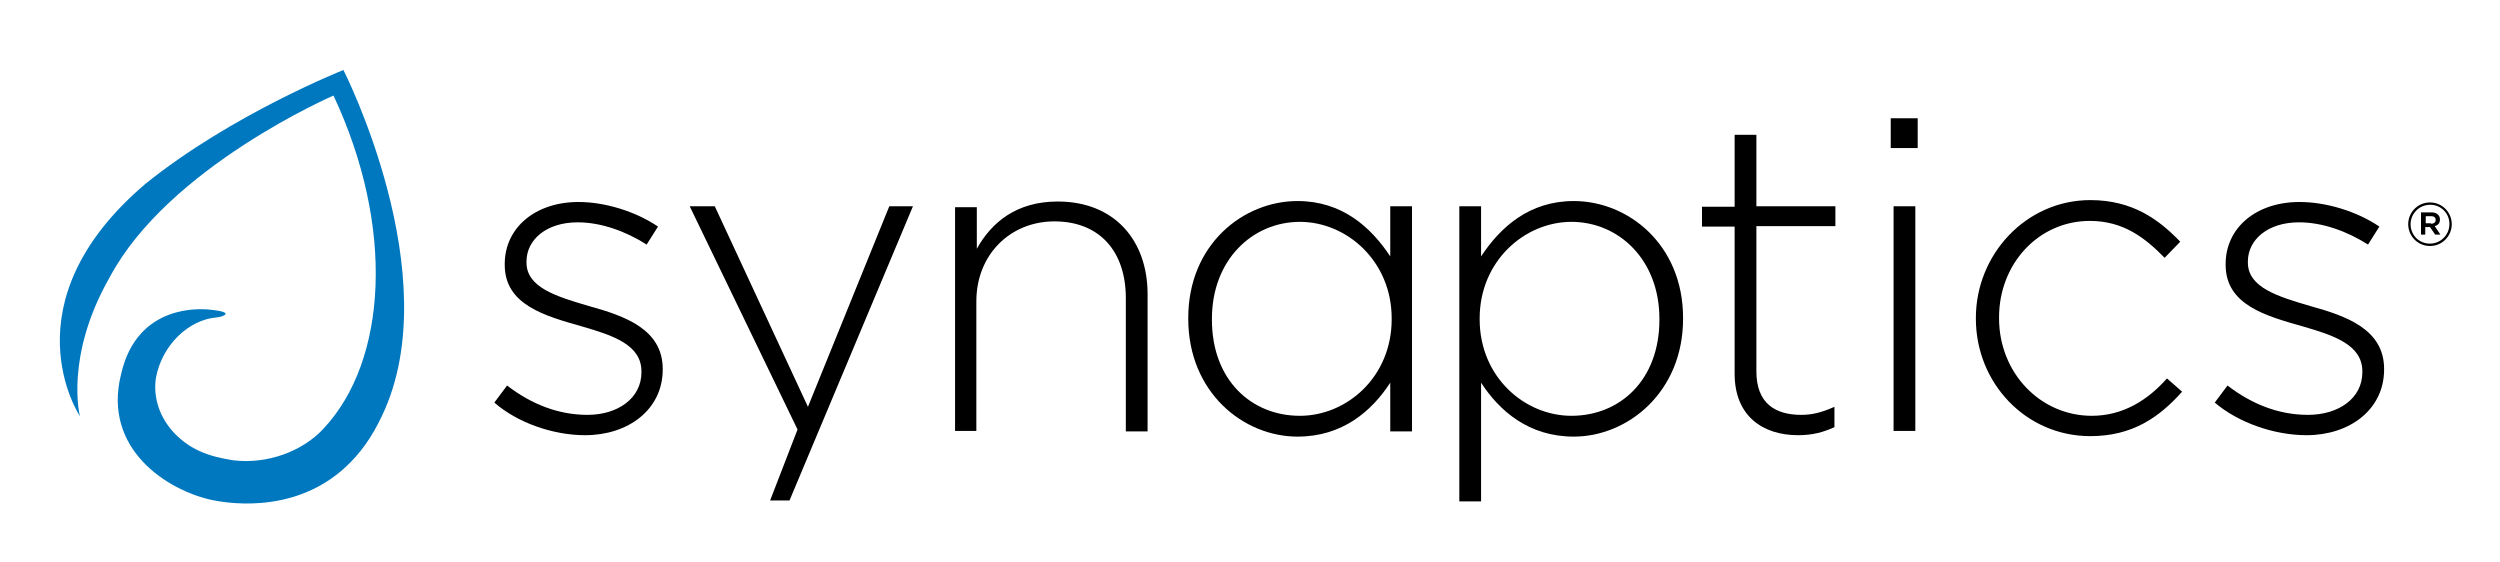 <svg xmlns="http://www.w3.org/2000/svg" xml:space="preserve" width="528.5" height="118.8" baseProfile="tiny" overflow="visible" version="1.2">
  <path d="M123.7 92c9.1 0 16.4-5.4 16.4-13.9V78c0-8.4-8-11.2-15.6-13.3-6.8-2-13.2-3.9-13.2-9.2v-.2c0-4.7 4.3-8.3 10.8-8.3 5 0 10.2 1.9 14.6 4.7l2.4-3.8c-4.7-3.2-11.2-5.2-16.8-5.2-9.2 0-15.6 5.5-15.6 13.1v.2c0 8.5 8.6 10.8 16.3 13 6.6 1.9 12.6 3.9 12.6 9.5v.2c0 5.5-5 9-11.4 9-6.1 0-11.8-2.2-17-6.2l-2.7 3.6c4.8 4.2 12.3 6.9 19.2 6.9zm78.1-.9h4.6V63.7c0-9.9 7.2-16.9 16.5-16.9 9.6 0 15.1 6.4 15.1 16.2v28.2h4.6v-29c0-11.4-7-19.6-19-19.6-8.7 0-14 4.4-17.1 10v-8.8h-4.6v47.3h-.1z"/>
  <path fill-rule="evenodd" d="M308.5 106h4.6V80.9c3.9 6 10.1 11.4 19.6 11.4 11.4 0 23.1-9.4 23.1-24.9v-.2c0-15.5-11.6-24.7-23.1-24.7-9.4 0-15.5 5.5-19.6 11.7V43.6h-4.6V106zm23.7-18.1c-9.9 0-19.4-8.2-19.4-20.4v-.2c0-12.1 9.5-20.4 19.4-20.4 10 0 18.6 8 18.6 20.5v.2c0 12.7-8.3 20.3-18.6 20.3z"/>
  <path d="M380.1 92c3 0 5.3-.6 7.7-1.7V86c-2.7 1.2-4.7 1.7-7 1.7-5.5 0-9.5-2.4-9.5-9.2V47.8H388v-4.2h-16.7V28.5h-4.6v15.2h-6.9v4.2h6.9V79c0 9 6 13 13.4 13z"/>
  <path fill-rule="evenodd" d="M399.7 31.3h5.7V25h-5.7v6.3zm.6 59.8h4.6V43.6h-4.6v47.5z"/>
  <path d="M441.9 92.2c8.8 0 14.5-3.9 19.4-9.4l-3.2-2.8c-4 4.5-9.2 7.9-15.9 7.9-10.9 0-19.6-9.1-19.6-20.6v-.2c0-11.4 8.4-20.4 19.2-20.4 7.1 0 11.7 3.6 15.8 7.8l3.3-3.4c-4.5-4.7-10.1-8.8-19-8.8-13.6 0-24.2 11.5-24.2 24.9v.2c0 13.5 10.5 24.8 24.2 24.8zm45.7-.2c9.1 0 16.4-5.4 16.4-13.9V78c0-8.4-8-11.2-15.6-13.3-6.8-2-13.2-3.9-13.2-9.2v-.2c0-4.7 4.3-8.3 10.8-8.3 5 0 10.2 1.9 14.6 4.7l2.4-3.8c-4.7-3.2-11.2-5.2-16.9-5.2-9.2 0-15.6 5.5-15.6 13.1v.2c0 8.5 8.6 10.8 16.3 13 6.6 1.9 12.6 3.9 12.6 9.5v.2c0 5.5-5 9-11.5 9-6.1 0-11.8-2.2-17-6.2l-2.7 3.6c4.9 4.2 12.5 6.9 19.4 6.9z"/>
  <path fill-rule="evenodd" d="M298.5 91.2h-4.6V80.9c-3.9 6-10.1 11.4-19.6 11.4-11.5 0-23.1-9.4-23.1-24.9v-.2c0-15.5 11.6-24.7 23.1-24.7 9.4 0 15.5 5.5 19.6 11.7V43.6h4.6v47.6zm-23.7-3.3c9.9 0 19.4-8.2 19.4-20.4v-.2c0-12.1-9.5-20.4-19.4-20.4-10 0-18.6 8-18.6 20.5v.2c0 12.7 8.3 20.3 18.6 20.3z"/>
  <path d="M188 43.6h5l-26.1 62.2h-4.1l5.8-15-22.8-47.2h5.3L170.8 86 188 43.6z"/>
  <path fill="#0078BF" d="M72.6 14.8s-23.7 9.4-41.9 24.1C1 64.2 16.9 88 16.9 88s-3.3-12.6 6.3-29.4c12.4-23.3 47.3-38.4 47.3-38.4 13 27.7 11.4 56-2.1 70.4-4.4 4.8-11.9 7.6-19.1 6.7-5.2-.8-9.1-2.2-12.6-5.9-3.5-3.8-4.3-8.3-3.7-11.7 1.3-6.7 6.8-12.1 12.8-12.6 1.5-.2 1.9-.6 1.9-.8-.1-.2-.4-.6-4-.9-.9 0-14.7-1.4-18.1 13.7-4 15.9 9.9 24.6 19.2 26.6 1.6.3 16.9 3.7 28.4-7.1 2.9-2.7 5.4-6.1 7.6-10.8 14-29.5-8.2-73-8.2-73z"/>
  <path d="M509.1 47.4c0-2.5 2-4.6 4.6-4.6 2.6 0 4.6 2.1 4.6 4.6 0 2.5-2 4.6-4.6 4.6-2.6 0-4.6-2.1-4.6-4.6zm8.7 0a4 4 0 0 0-4.1-4.1c-2.3 0-4.1 1.9-4.1 4.1 0 2.2 1.7 4.1 4.1 4.1 2.3 0 4.1-1.9 4.1-4.1zm-5.9-2.5h2.1c1 0 1.8.5 1.8 1.5 0 .8-.4 1.2-1.1 1.4l1.2 1.8h-1.1l-1.1-1.6h-1v1.6h-.9v-4.7zm2 2.4c.6 0 1-.3 1-.8s-.3-.8-1-.8h-1.1v1.5h1.1z"/>
</svg>